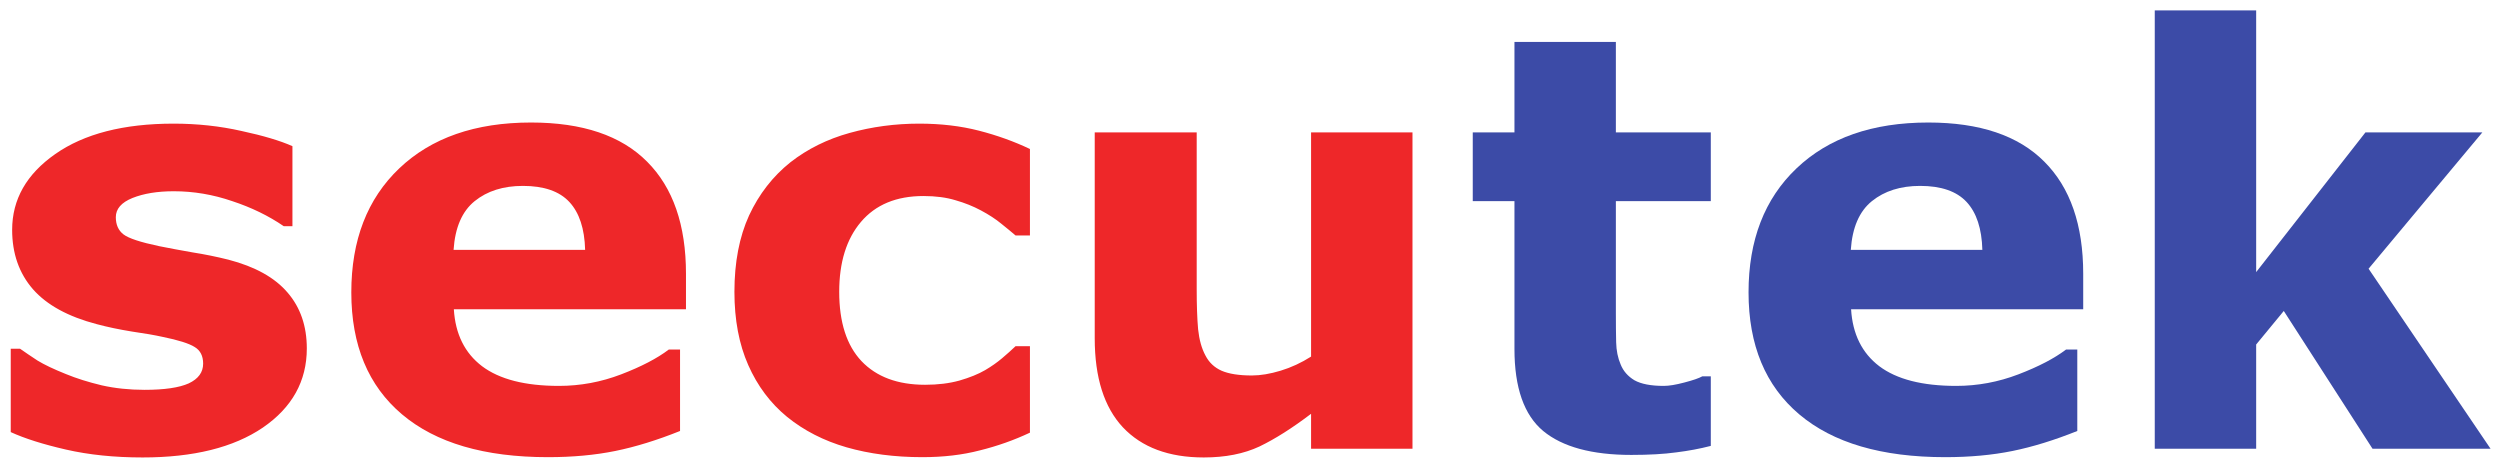 <svg width="156" height="29" viewBox="0 0 156 29" fill="none" xmlns="http://www.w3.org/2000/svg">
    <path d="M19.145 21.742C19.145 23.781 18.23 25.428 16.402 26.682C14.574 27.924 12.072 28.545 8.896 28.545C7.139 28.545 5.545 28.381 4.115 28.053C2.686 27.725 1.537 27.361 0.67 26.963V21.76H1.25C1.566 21.982 1.93 22.229 2.34 22.498C2.762 22.756 3.354 23.037 4.115 23.342C4.771 23.611 5.516 23.846 6.348 24.045C7.18 24.232 8.07 24.326 9.02 24.326C10.262 24.326 11.182 24.191 11.779 23.922C12.377 23.641 12.676 23.23 12.676 22.691C12.676 22.211 12.5 21.865 12.148 21.654C11.797 21.432 11.129 21.221 10.145 21.021C9.676 20.916 9.037 20.805 8.229 20.688C7.432 20.559 6.705 20.406 6.049 20.23C4.256 19.762 2.926 19.035 2.059 18.051C1.191 17.055 0.758 15.818 0.758 14.342C0.758 12.443 1.654 10.867 3.447 9.613C5.252 8.348 7.713 7.715 10.83 7.715C12.307 7.715 13.719 7.867 15.066 8.172C16.426 8.465 17.486 8.781 18.248 9.121V14.113H17.703C16.766 13.469 15.693 12.947 14.486 12.549C13.291 12.139 12.078 11.934 10.848 11.934C9.828 11.934 8.967 12.074 8.264 12.355C7.572 12.637 7.227 13.035 7.227 13.551C7.227 14.02 7.385 14.377 7.701 14.623C8.018 14.869 8.762 15.115 9.934 15.361C10.578 15.49 11.27 15.619 12.008 15.748C12.758 15.865 13.508 16.018 14.258 16.205C15.922 16.639 17.152 17.324 17.949 18.262C18.746 19.188 19.145 20.348 19.145 21.742ZM42.805 19.299H28.32C28.414 20.846 29 22.029 30.078 22.85C31.168 23.67 32.768 24.08 34.877 24.08C36.213 24.08 37.508 23.84 38.762 23.359C40.016 22.879 41.006 22.363 41.732 21.812H42.435V26.893C41.006 27.467 39.658 27.883 38.393 28.141C37.127 28.398 35.727 28.527 34.191 28.527C30.23 28.527 27.195 27.637 25.086 25.855C22.977 24.074 21.922 21.537 21.922 18.244C21.922 14.986 22.918 12.408 24.91 10.51C26.914 8.6 29.656 7.645 33.137 7.645C36.348 7.645 38.762 8.459 40.379 10.088C41.996 11.705 42.805 14.037 42.805 17.084V19.299ZM36.512 15.59C36.477 14.266 36.148 13.27 35.527 12.602C34.906 11.934 33.94 11.6 32.627 11.6C31.408 11.6 30.406 11.916 29.621 12.549C28.836 13.182 28.396 14.195 28.303 15.59H36.512ZM57.553 28.527C55.83 28.527 54.254 28.322 52.824 27.912C51.406 27.502 50.17 26.869 49.115 26.014C48.072 25.158 47.264 24.08 46.69 22.779C46.115 21.479 45.828 19.955 45.828 18.209C45.828 16.369 46.133 14.781 46.742 13.445C47.363 12.109 48.225 11.002 49.326 10.123C50.393 9.291 51.623 8.682 53.018 8.295C54.412 7.908 55.859 7.715 57.359 7.715C58.707 7.715 59.949 7.861 61.086 8.154C62.223 8.447 63.283 8.828 64.268 9.297V14.693H63.371C63.125 14.482 62.826 14.236 62.475 13.955C62.135 13.674 61.713 13.398 61.209 13.129C60.728 12.871 60.201 12.66 59.627 12.496C59.053 12.32 58.385 12.232 57.623 12.232C55.935 12.232 54.635 12.771 53.721 13.85C52.818 14.916 52.367 16.369 52.367 18.209C52.367 20.107 52.83 21.549 53.756 22.533C54.693 23.518 56.018 24.01 57.728 24.01C58.525 24.01 59.24 23.922 59.873 23.746C60.518 23.559 61.051 23.342 61.473 23.096C61.871 22.861 62.223 22.615 62.527 22.357C62.832 22.1 63.113 21.848 63.371 21.602H64.268V26.998C63.272 27.467 62.228 27.836 61.139 28.105C60.06 28.387 58.865 28.527 57.553 28.527ZM88.139 28H81.811V25.82C80.639 26.711 79.566 27.391 78.594 27.859C77.621 28.316 76.461 28.545 75.113 28.545C72.934 28.545 71.252 27.918 70.068 26.664C68.897 25.41 68.311 23.559 68.311 21.109V8.26H74.674V18.051C74.674 19.047 74.703 19.879 74.762 20.547C74.832 21.203 74.984 21.748 75.219 22.182C75.441 22.615 75.775 22.932 76.221 23.131C76.678 23.33 77.311 23.43 78.119 23.43C78.658 23.43 79.256 23.33 79.912 23.131C80.568 22.932 81.201 22.639 81.811 22.252V8.26H88.139V28Z"
          fill="#EE2729"/>
    <path d="M106.754 27.824C106.074 28 105.354 28.135 104.592 28.229C103.83 28.334 102.898 28.387 101.797 28.387C99.336 28.387 97.502 27.889 96.295 26.893C95.1 25.896 94.502 24.191 94.502 21.777V12.549H91.9V8.26H94.502V2.617H100.83V8.26H106.754V12.549H100.83V19.545C100.83 20.236 100.836 20.84 100.848 21.355C100.859 21.871 100.953 22.334 101.129 22.744C101.293 23.154 101.58 23.482 101.99 23.729C102.412 23.963 103.021 24.08 103.818 24.08C104.146 24.08 104.574 24.01 105.102 23.869C105.641 23.729 106.016 23.6 106.227 23.482H106.754V27.824ZM129.992 19.299H115.508C115.602 20.846 116.188 22.029 117.266 22.85C118.355 23.67 119.955 24.08 122.064 24.08C123.4 24.08 124.695 23.84 125.949 23.359C127.203 22.879 128.193 22.363 128.92 21.812H129.623V26.893C128.193 27.467 126.846 27.883 125.58 28.141C124.314 28.398 122.914 28.527 121.379 28.527C117.418 28.527 114.383 27.637 112.273 25.855C110.164 24.074 109.109 21.537 109.109 18.244C109.109 14.986 110.105 12.408 112.098 10.51C114.102 8.6 116.844 7.645 120.324 7.645C123.535 7.645 125.949 8.459 127.566 10.088C129.184 11.705 129.992 14.037 129.992 17.084V19.299ZM123.699 15.59C123.664 14.266 123.336 13.27 122.715 12.602C122.094 11.934 121.127 11.6 119.814 11.6C118.596 11.6 117.594 11.916 116.809 12.549C116.023 13.182 115.584 14.195 115.49 15.59H123.699ZM155.41 28H148.045L142.508 19.404L140.785 21.496V28H134.457V0.648H140.785V16.979L147.605 8.26H154.9L147.799 16.768L155.41 28Z"
          fill="#3C4BA7"/>
</svg>
